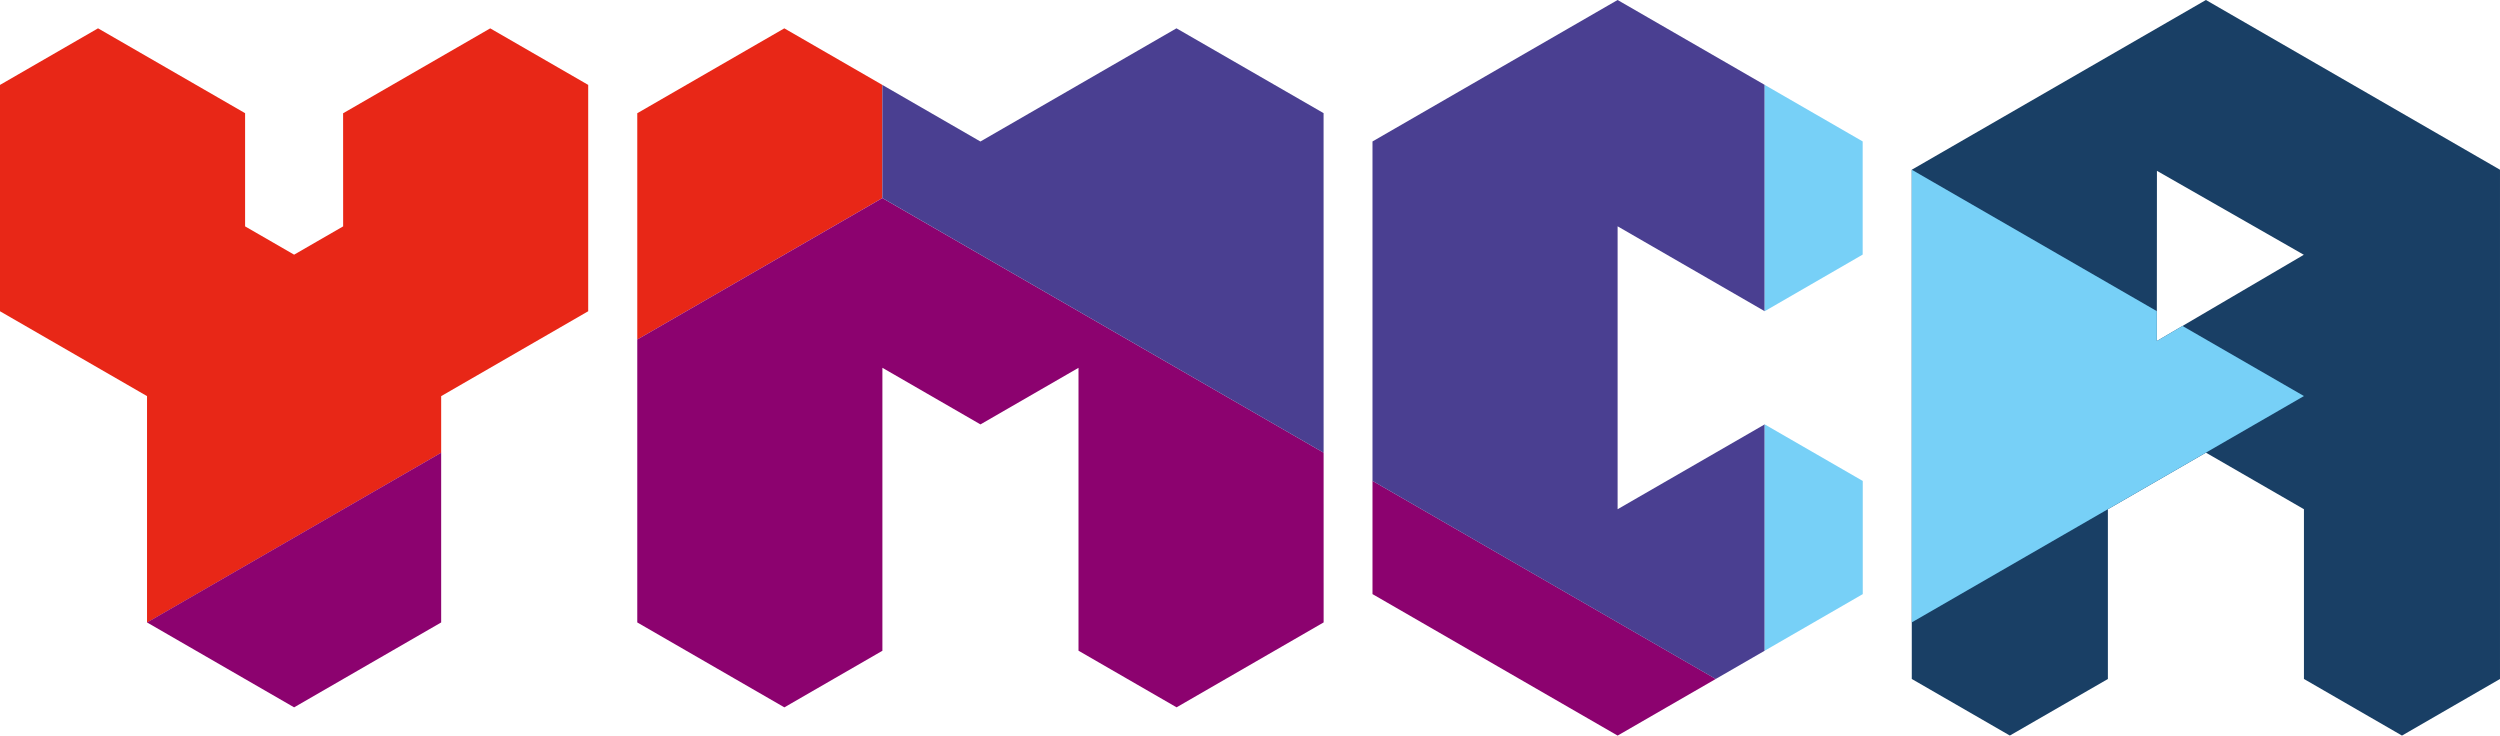 <svg xmlns="http://www.w3.org/2000/svg" xmlns:xlink="http://www.w3.org/1999/xlink" width="391.377" height="115.156" viewBox="0 0 391.377 115.156"><defs><clipPath id="clip-path"><path id="Path_11" data-name="Path 11" d="M599.247,350.914v17.721l-38.371,22.145L522.5,368.63l0-70.862,38.371-22.146,38.367,22.141,0,17.716L583.9,324.343l-23.027-13.291v44.291L583.9,342.06ZM491.811,280.056l-30.692,17.72-30.7-17.716L407.4,293.348l0,79.719,23.027,13.292,15.348-8.858,0-44.3,15.352,8.862,15.349-8.858,0,44.287,15.352,8.862,23.023-13.292-.008-79.728Zm-130.463,13.3.006,17.706-7.675,4.429-7.674-4.429v-17.72l-23.023-13.285-15.348,8.86v35.433l23.018,13.283v35.433l23.027,13.292L376.7,373.067l0-35.428,23.018-13.291,0-35.433-15.339-8.852Zm337.663,8.84,0,79.72-15.344,8.862-15.348-8.862,0-26.575-15.344-8.854-15.349,8.858v26.575l-15.349,8.854-15.352-8.858V302.194l46.049-26.571ZM668.3,315.51l-22.995-13.143-.016,26.643Z" transform="translate(-307.635 -275.623)" fill="none"></path></clipPath></defs><g id="Group_286" data-name="Group 286" transform="translate(-307.635 -275.623)"><g id="Group_285" data-name="Group 285" transform="translate(307.635 275.623)" clip-path="url(#clip-path)"><g id="Group_284" data-name="Group 284" transform="translate(-7.862 -13.294)"><path id="Path_6" data-name="Path 6" d="M316.97,380.806l115.139-66.47,0-26.575-145.994.007.178,110.723Z" transform="translate(-286.11 -270.034)" fill="#e82717"></path><path id="Path_7" data-name="Path 7" d="M562.882,444.76l.005-8.963-130.469-75.28L286.6,444.672Z" transform="translate(-286.42 -316.215)" fill="#8c026f"></path><path id="Path_8" data-name="Path 8" d="M685.817,283.53l138.128,79.715,0-124.017-138.128.011Z" transform="translate(-539.818 -239.228)" fill="#4a3f91"></path><path id="Path_9" data-name="Path 9" d="M1221.115,275.581l0,115.157L1106,390.724V275.564Z" transform="translate(-806.532 -262.292)" fill="#193f65"></path><path id="Path_10" data-name="Path 10" d="M1063.983,409.43l0-97.44,84.421,48.72Z" transform="translate(-779.857 -285.413)" fill="#77d0f7"></path></g></g></g></svg>